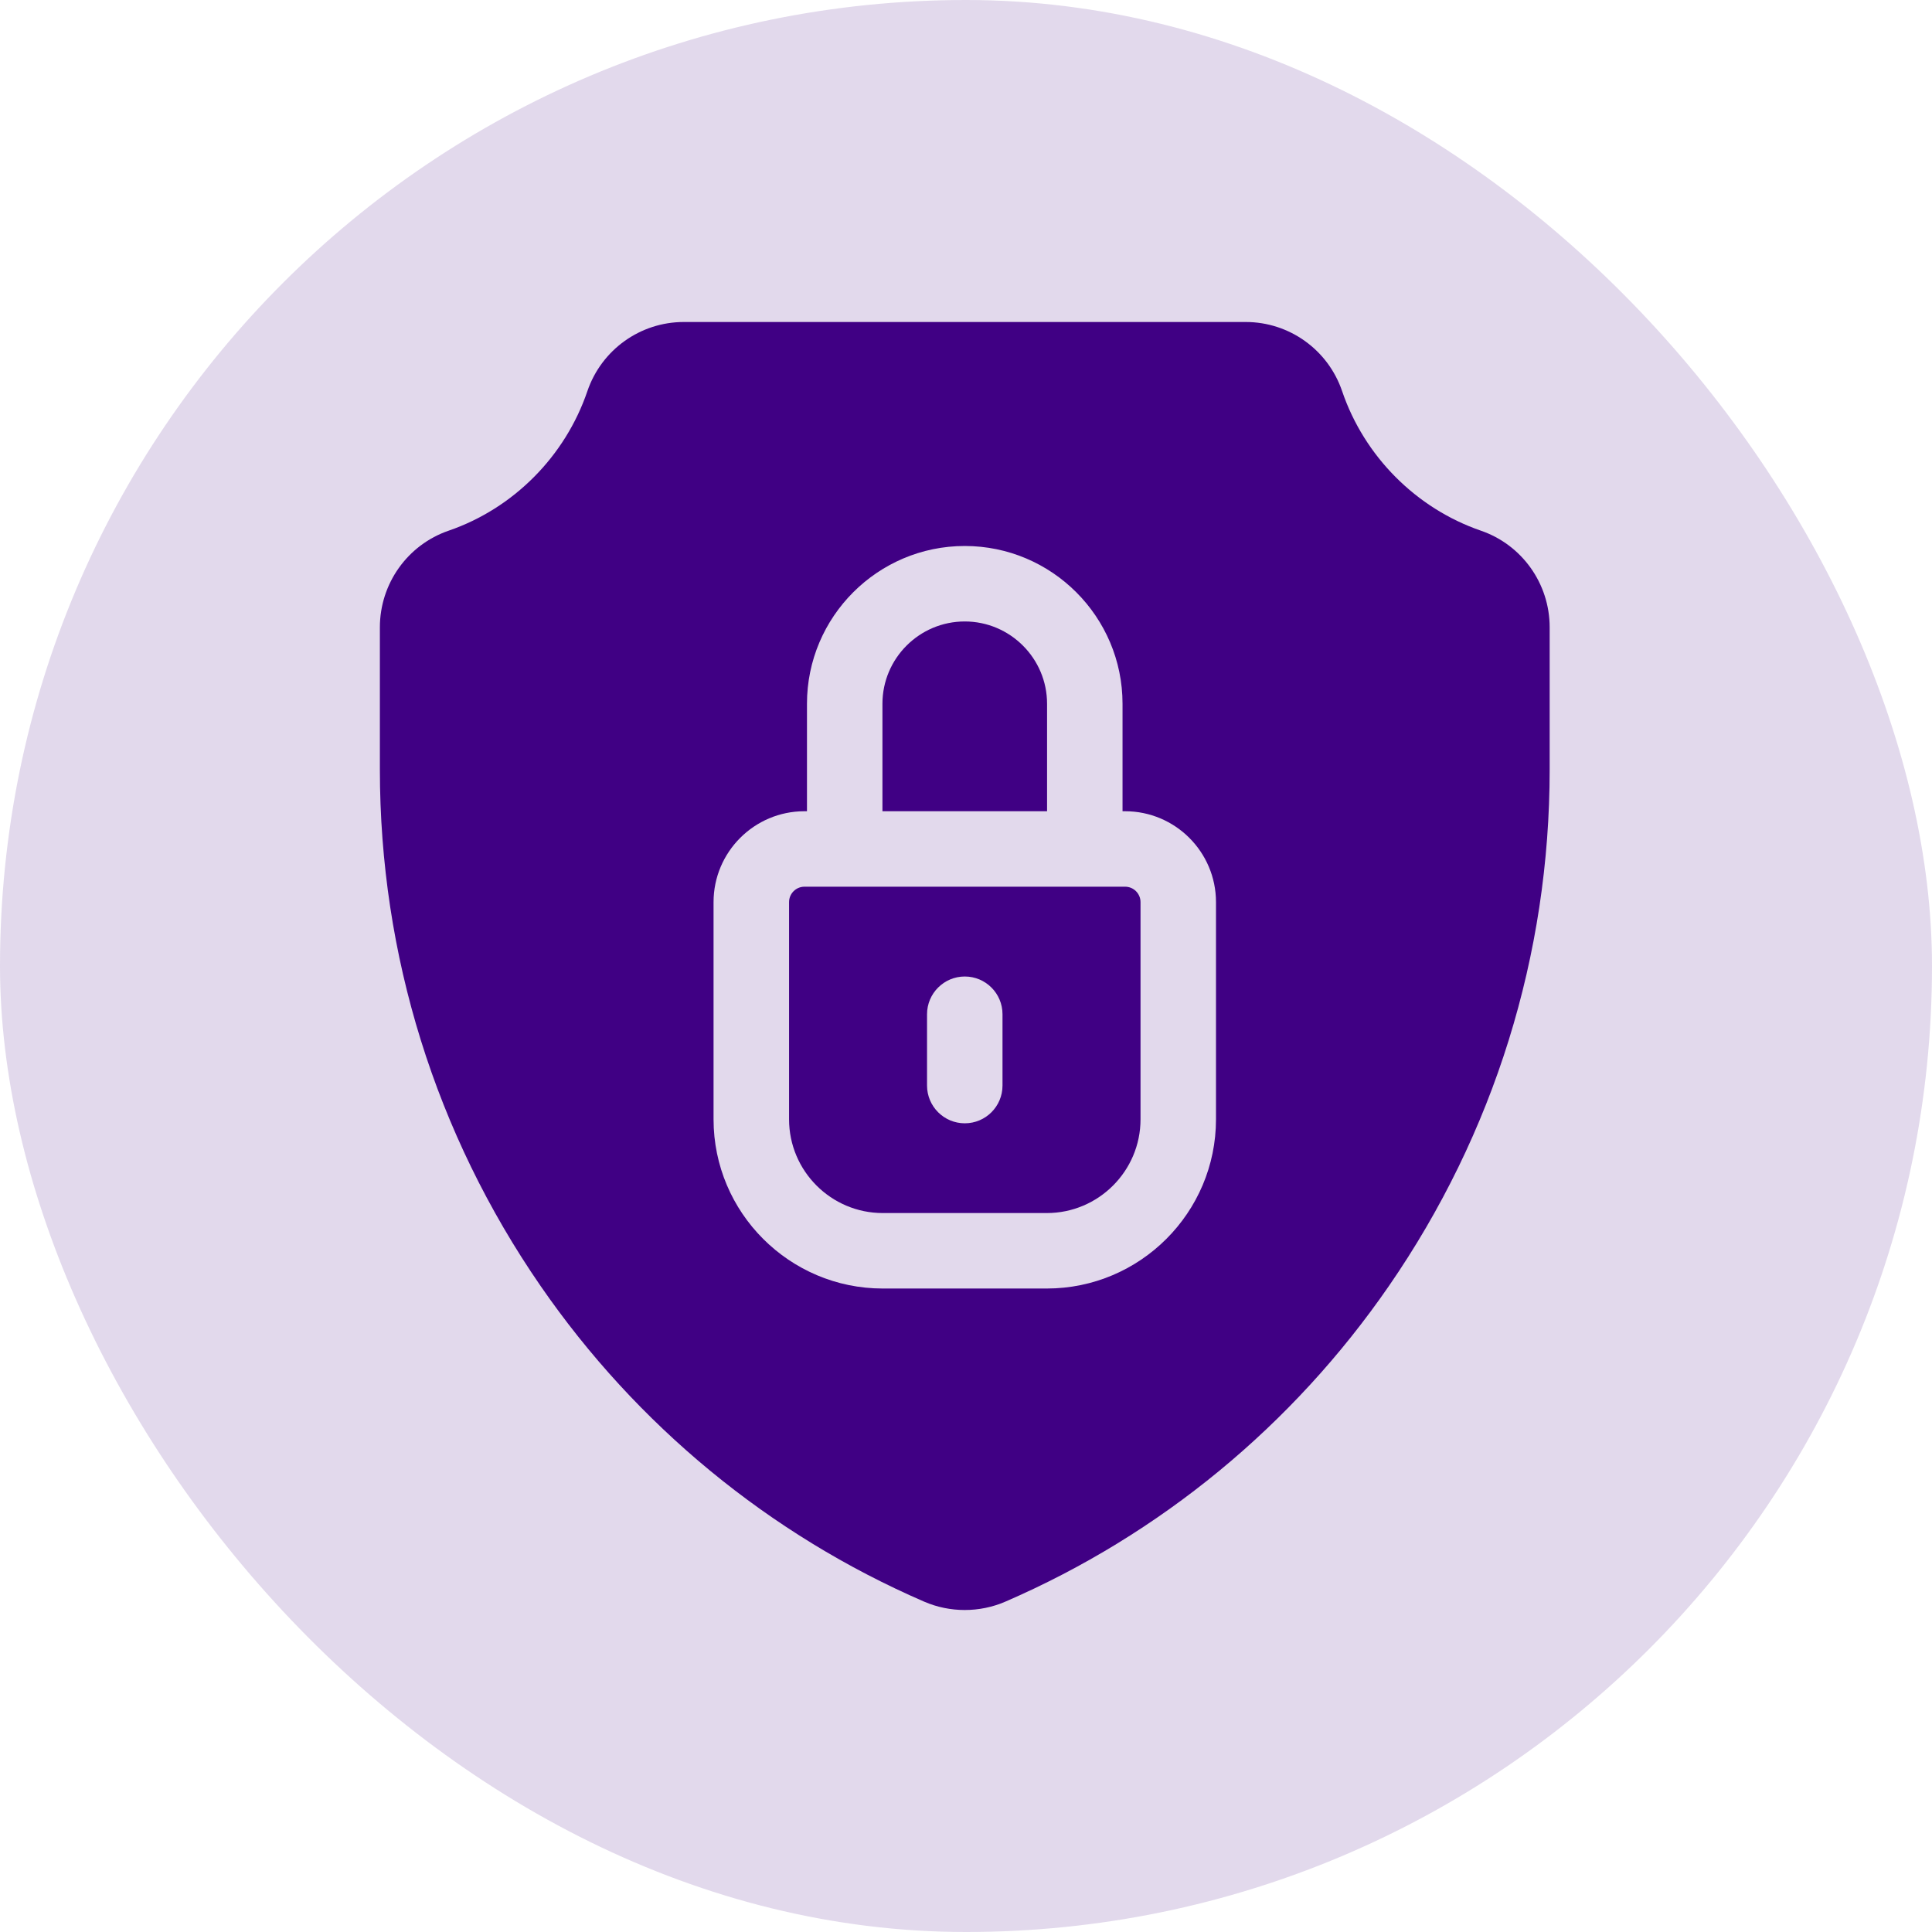 <svg width="48" height="48" viewBox="0 0 48 48" fill="none" xmlns="http://www.w3.org/2000/svg">
<rect width="48" height="48" rx="24" fill="#400084" fill-opacity="0.15"/>
<g clip-path="url(#clip0_783_617)">
<path d="M36.791 13.184C35.184 12.631 33.895 11.336 33.345 9.719C32.996 8.691 32.033 8 30.95 8H16.989C15.906 8 14.943 8.691 14.593 9.719C14.043 11.336 12.756 12.631 11.148 13.184C10.125 13.535 9.438 14.501 9.438 15.586V19.118C9.438 23.726 10.819 28.164 13.431 31.95C15.822 35.415 19.116 38.126 22.957 39.791C23.279 39.931 23.624 40 23.969 40C24.314 40 24.659 39.931 24.981 39.791C28.823 38.126 32.117 35.415 34.507 31.95C37.12 28.164 38.501 23.726 38.501 19.118V15.586C38.501 14.501 37.814 13.535 36.791 13.184ZM30.211 27.809C30.211 30.127 28.325 32.013 26.006 32.013H21.932C19.614 32.013 17.728 30.127 17.728 27.809V22.413C17.728 21.168 18.741 20.155 19.985 20.155H20.049V17.485C20.049 15.324 21.808 13.565 23.969 13.565C26.131 13.565 27.889 15.324 27.889 17.485V20.155H27.953C29.198 20.155 30.211 21.168 30.211 22.413V27.809Z" fill="#400084"/>
<path d="M26.014 17.485C26.014 16.358 25.096 15.44 23.969 15.44C22.841 15.44 21.924 16.358 21.924 17.485V20.155H26.014V17.485Z" fill="#400084"/>
<path d="M27.954 22.03H19.986C19.775 22.03 19.604 22.202 19.604 22.413V27.809C19.604 29.093 20.649 30.138 21.933 30.138H26.007C27.291 30.138 28.336 29.093 28.336 27.809V22.413C28.336 22.202 28.165 22.03 27.954 22.03ZM24.907 26.97C24.907 27.488 24.488 27.908 23.97 27.908C23.453 27.908 23.032 27.488 23.032 26.97V25.199C23.032 24.681 23.453 24.261 23.97 24.261C24.488 24.261 24.907 24.681 24.907 25.199V26.97Z" fill="#400084"/>
</g>
<defs>
<clipPath id="clip0_783_617">
<rect width="32" height="32" fill="white" transform="translate(8 8)"/>
</clipPath>
</defs>
</svg>

